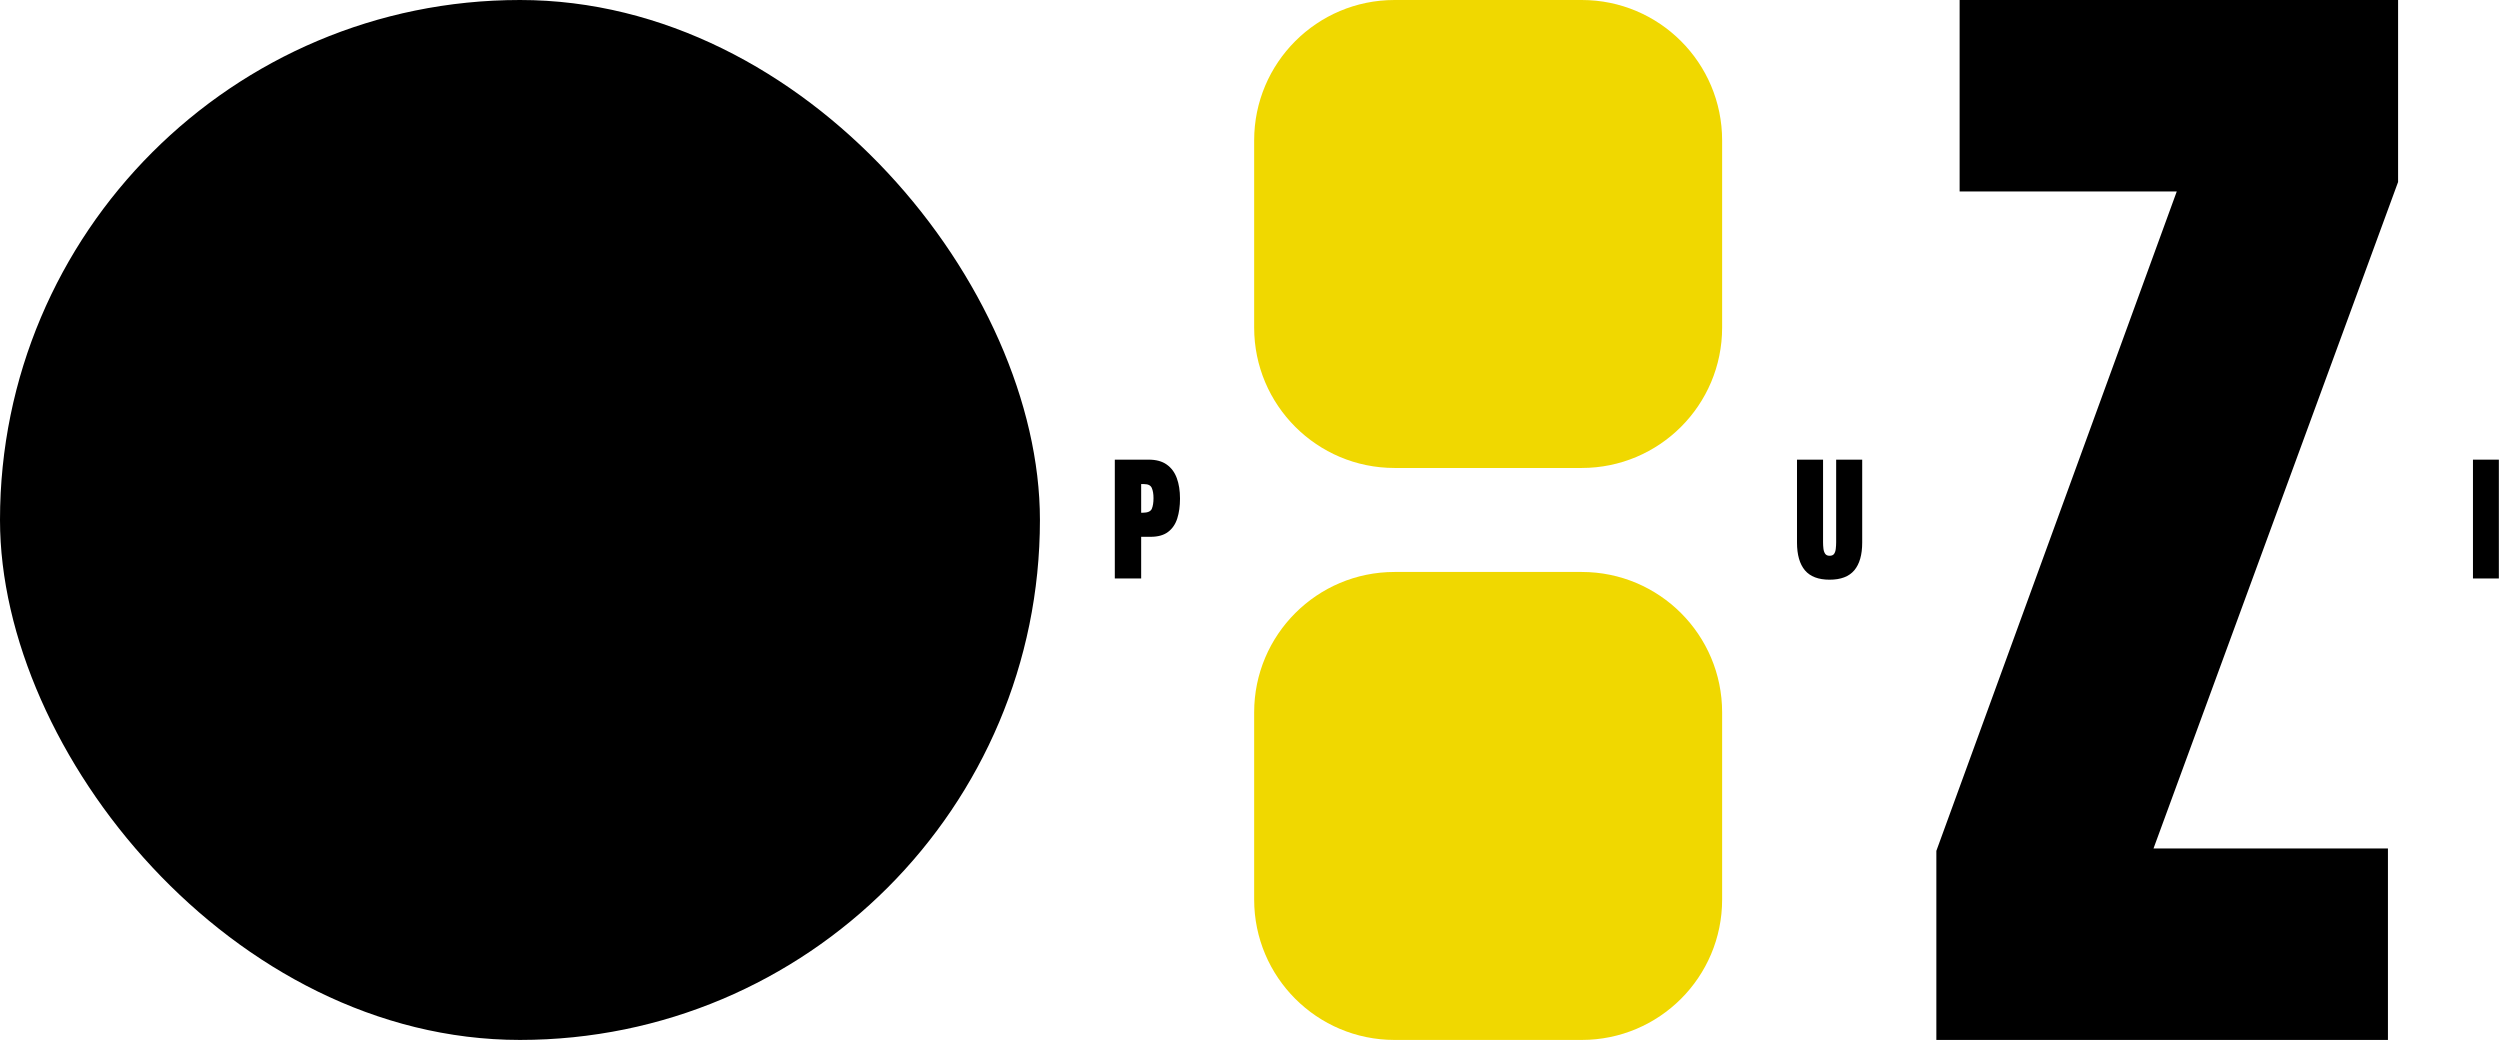 <svg width="1202" height="500" viewBox="0 0 1202 500" fill="none" xmlns="http://www.w3.org/2000/svg">
<rect width="500" height="500" rx="250" fill="black"/>
<path d="M603 342.5C603 305.221 633.221 275 670.5 275H760.5C797.779 275 828 305.221 828 342.5V432.5C828 469.779 797.779 500 760.5 500H670.5C633.221 500 603 469.779 603 432.5V342.5Z" fill="#F0D800"/>
<path d="M603 67.5C603 30.221 633.221 0 670.5 0H760.5C797.779 0 828 30.221 828 67.5V157.5C828 194.779 797.779 225 760.5 225H670.5C633.221 225 603 194.779 603 157.5V67.5Z" fill="#F0D800"/>
<path d="M931 500V409.091L1046.59 92.046H942.186V0H1153V87.5L1035.4 407.955H1148.12V500H931Z" fill="black"/>
<path d="M536 278.129V249.564V221H552.296C555.861 221 558.742 221.781 560.939 223.344C563.161 224.906 564.784 227.091 565.81 229.899C566.835 232.682 567.348 235.954 567.348 239.713C567.348 243.327 566.908 246.513 566.029 249.271C565.15 252.03 563.673 254.191 561.598 255.753C559.547 257.316 556.74 258.097 553.175 258.097H548.671V278.129H536ZM548.671 246.525H549.403C551.796 246.525 553.261 245.89 553.798 244.621C554.335 243.351 554.604 241.642 554.604 239.494C554.604 237.516 554.335 235.905 553.798 234.66C553.285 233.39 552.052 232.755 550.099 232.755H548.671V246.525Z" fill="black"/>
<path d="M879.674 278.715C874.303 278.715 870.348 277.213 867.809 274.21C865.27 271.183 864 266.74 864 260.88V221H876.524V260.734C876.524 261.808 876.585 262.846 876.708 263.847C876.83 264.823 877.11 265.629 877.55 266.264C877.989 266.898 878.697 267.216 879.674 267.216C880.675 267.216 881.395 266.911 881.834 266.3C882.274 265.666 882.542 264.848 882.64 263.847C882.762 262.846 882.823 261.808 882.823 260.734V221H895.348V260.88C895.348 266.74 894.078 271.183 891.539 274.21C889 277.213 885.045 278.715 879.674 278.715Z" fill="black"/>
<path d="M1189 278.129V221H1201.45V278.129H1189Z" fill="black"/>
</svg>
